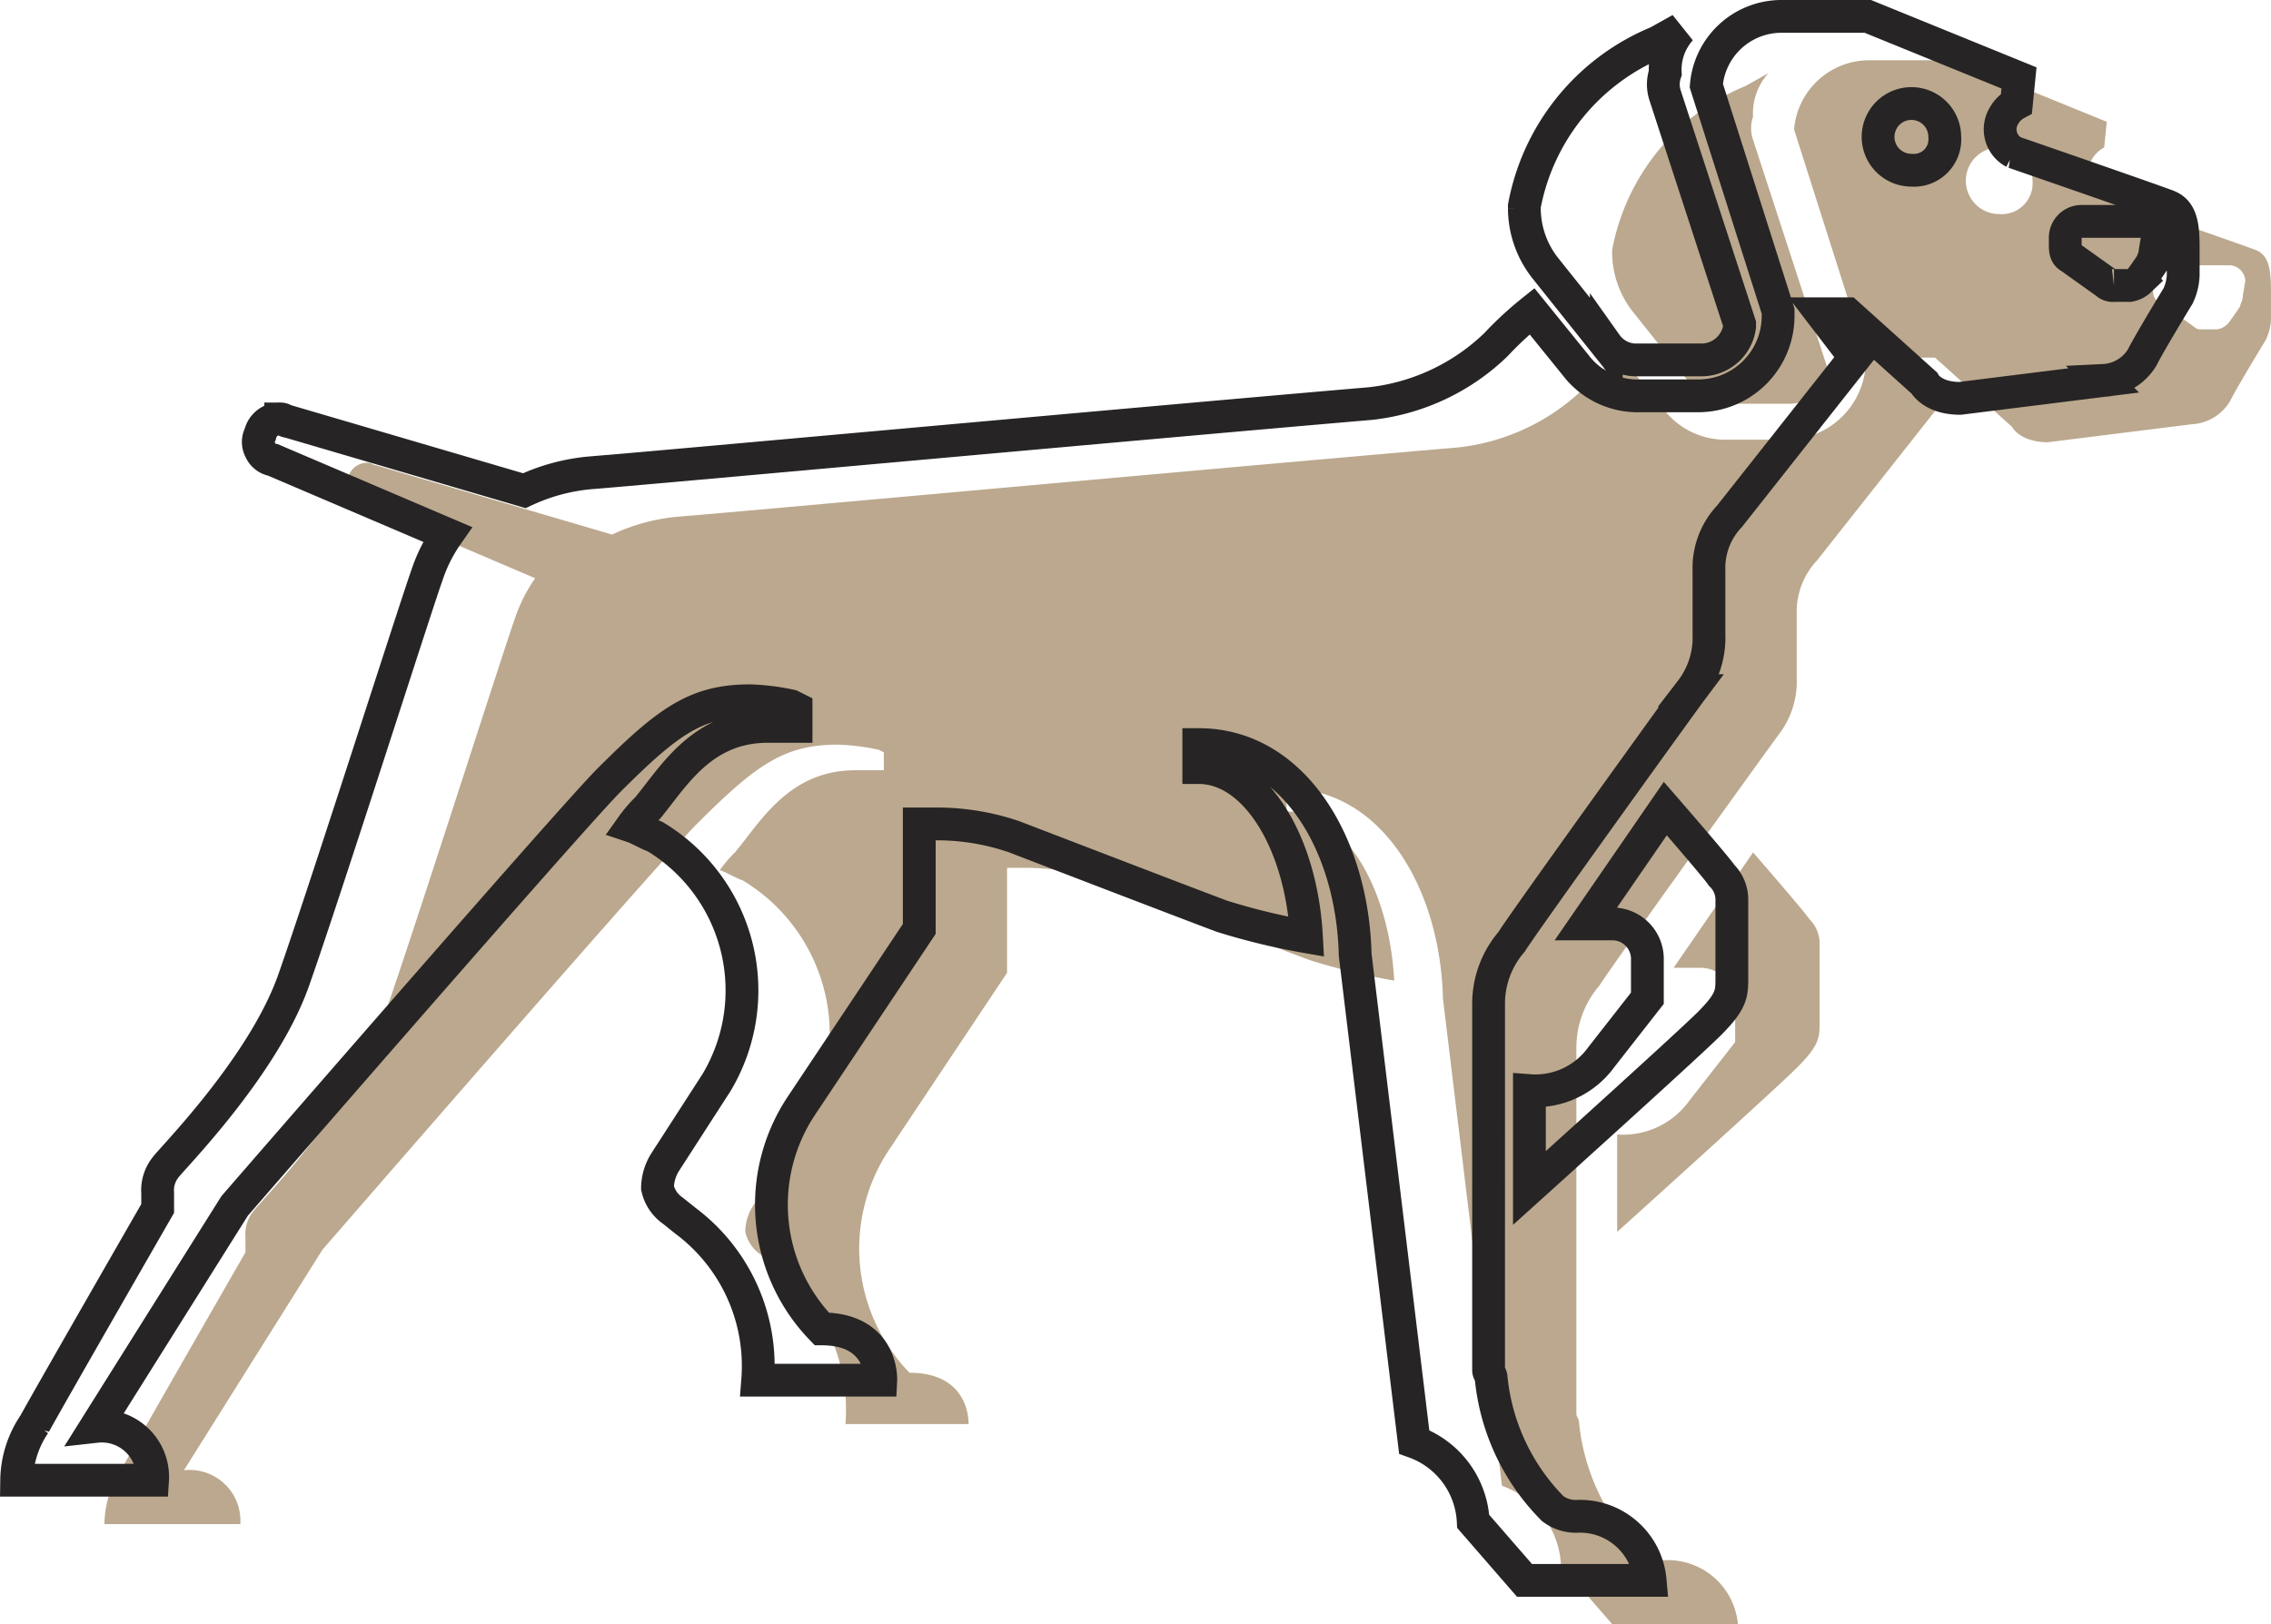 <svg xmlns="http://www.w3.org/2000/svg" width="69.264" height="49.54" viewBox="0 0 69.264 49.54"><defs><style>.a{fill:#bba88e;}.b{fill:none;stroke:#262424;}</style></defs><g transform="translate(-793.191 -797.861)"><path class="a" d="M52.982,39.764l-2.424,3.519h.782a1.067,1.067,0,0,1,1.095,1.095V45.55l-1.408,1.8h0a2.477,2.477,0,0,1-2.19,1.017v2.972s4.77-4.3,5.474-5,.7-.938.7-1.408V42.579A1.042,1.042,0,0,0,54.7,41.8C54.546,41.562,52.982,39.764,52.982,39.764Zm-1.8-14.154a1.115,1.115,0,0,0,.938.469h1.955a1.175,1.175,0,0,0,1.173-1.017v-.078l-2.268-6.96a1.078,1.078,0,0,1,0-.7,1.839,1.839,0,0,1,.469-1.329l-.7.391a6.749,6.749,0,0,0-4.066,5v.078a2.952,2.952,0,0,0,.626,1.8Zm17.126-4.223c-.391-.156-4.692-1.642-4.692-1.642A.791.791,0,0,1,63.3,18.65a.942.942,0,0,1,.391-.391l.078-.782L59.159,15.6H56.5a2.3,2.3,0,0,0-2.268,2.111l2.19,6.882v.156A2.436,2.436,0,0,1,54,27.174H52.2a2.373,2.373,0,0,1-1.955-.938l-1.329-1.642A10.389,10.389,0,0,0,47.82,25.61a6.534,6.534,0,0,1-3.832,1.8c-6.412.547-22.678,2.033-23.773,2.111a5.962,5.962,0,0,0-2.033.547l-7.194-2.111c-.078,0-.156-.078-.235-.078a.6.6,0,0,0-.626.469.5.5,0,0,0,0,.469.52.52,0,0,0,.391.313L15.837,31.4a4.771,4.771,0,0,0-.626,1.251c-.313.86-3.128,9.7-4.066,12.356s-3.754,5.474-3.91,5.709A1.119,1.119,0,0,0,7,51.494v.469s-3.284,5.709-3.754,6.569a3.117,3.117,0,0,0-.547,1.72H6.844a1.551,1.551,0,0,0-1.72-1.642l4.223-6.725S19.59,40.077,20.763,38.9c1.8-1.8,2.659-2.424,4.3-2.424a6.844,6.844,0,0,1,1.251.156l.156.078v.547h-.86c-2.033,0-2.893,1.564-3.675,2.5a4.042,4.042,0,0,0-.469.547c.235.078.469.235.7.313a5.477,5.477,0,0,1,1.877,7.507l-1.564,2.424a1.509,1.509,0,0,0-.235.782,1.139,1.139,0,0,0,.469.7l.391.313A5.528,5.528,0,0,1,25.3,57.2h3.754s.078-1.564-1.8-1.564a5.443,5.443,0,0,1-.626-6.8h0l3.6-5.4V40.233h.626a7.265,7.265,0,0,1,2.268.391s5.083,1.955,6.334,2.424a20.375,20.375,0,0,0,2.581.626c-.156-2.893-1.564-5.161-3.284-5.161v-.7c2.893,0,4.692,3.05,4.77,6.412l1.8,14.858a2.718,2.718,0,0,1,1.8,2.424l1.564,1.8h3.832a2.147,2.147,0,0,0-2.19-1.955,1.167,1.167,0,0,1-.782-.235,6.567,6.567,0,0,1-1.877-3.988c0-.078-.078-.156-.078-.235V45.707a2.894,2.894,0,0,1,.7-1.877c.391-.626,5.239-7.351,5.474-7.664a2.653,2.653,0,0,0,.547-1.72V32.491a2.287,2.287,0,0,1,.626-1.642C55.249,30.458,58.768,26,58.768,26l-1.017-1.329h.782l2.346,2.111s.235.469,1.095.469l4.379-.547a1.453,1.453,0,0,0,1.173-.7c.235-.469,1.095-1.877,1.095-1.877a1.618,1.618,0,0,0,.156-.626v-.86C68.778,21.934,68.7,21.543,68.309,21.387Zm-7.82-1.095a1.017,1.017,0,1,1,1.017-1.017A.943.943,0,0,1,60.489,20.292Zm7.429,2.5c0,.156-.078.235-.078.313,0,0-.313.469-.391.547a.593.593,0,0,1-.313.156h-.469a.287.287,0,0,1-.235-.078l-1.095-.782c-.156-.078-.156-.235-.156-.391v-.235a.5.5,0,0,1,.469-.469h1.877a.5.5,0,0,1,.469.469l-.078.469Z" transform="translate(793.677 784.099)"/><path class="b" d="M52.982,39.764l-2.424,3.519h.782a1.067,1.067,0,0,1,1.095,1.095V45.55l-1.408,1.8h0a2.477,2.477,0,0,1-2.19,1.017v2.972s4.77-4.3,5.474-5,.7-.938.7-1.408V42.579A1.042,1.042,0,0,0,54.7,41.8C54.546,41.562,52.982,39.764,52.982,39.764Zm-1.8-14.154a1.115,1.115,0,0,0,.938.469h1.955a1.175,1.175,0,0,0,1.173-1.017v-.078l-2.268-6.96a1.078,1.078,0,0,1,0-.7,1.839,1.839,0,0,1,.469-1.329l-.7.391a6.749,6.749,0,0,0-4.066,5v.078a2.952,2.952,0,0,0,.626,1.8Zm17.126-4.223c-.391-.156-4.692-1.642-4.692-1.642A.791.791,0,0,1,63.3,18.65a.942.942,0,0,1,.391-.391l.078-.782L59.159,15.6H56.5a2.3,2.3,0,0,0-2.268,2.111l2.19,6.882v.156A2.436,2.436,0,0,1,54,27.174H52.2a2.373,2.373,0,0,1-1.955-.938l-1.329-1.642A10.389,10.389,0,0,0,47.82,25.61a6.534,6.534,0,0,1-3.832,1.8c-6.412.547-22.678,2.033-23.773,2.111a5.962,5.962,0,0,0-2.033.547l-7.194-2.111c-.078,0-.156-.078-.235-.078a.6.6,0,0,0-.626.469.5.5,0,0,0,0,.469.52.52,0,0,0,.391.313L15.837,31.4a4.771,4.771,0,0,0-.626,1.251c-.313.86-3.128,9.7-4.066,12.356s-3.754,5.474-3.91,5.709A1.119,1.119,0,0,0,7,51.494v.469s-3.284,5.709-3.754,6.569a3.117,3.117,0,0,0-.547,1.72H6.844a1.551,1.551,0,0,0-1.72-1.642l4.223-6.725S19.59,40.077,20.763,38.9c1.8-1.8,2.659-2.424,4.3-2.424a6.844,6.844,0,0,1,1.251.156l.156.078v.547h-.86c-2.033,0-2.893,1.564-3.675,2.5a4.042,4.042,0,0,0-.469.547c.235.078.469.235.7.313a5.477,5.477,0,0,1,1.877,7.507l-1.564,2.424a1.509,1.509,0,0,0-.235.782,1.139,1.139,0,0,0,.469.7l.391.313A5.528,5.528,0,0,1,25.3,57.2h3.754s.078-1.564-1.8-1.564a5.443,5.443,0,0,1-.626-6.8h0l3.6-5.4V40.233h.626a7.265,7.265,0,0,1,2.268.391s5.083,1.955,6.334,2.424a20.375,20.375,0,0,0,2.581.626c-.156-2.893-1.564-5.161-3.284-5.161v-.7c2.893,0,4.692,3.05,4.77,6.412l1.8,14.858a2.718,2.718,0,0,1,1.8,2.424l1.564,1.8h3.832a2.147,2.147,0,0,0-2.19-1.955,1.167,1.167,0,0,1-.782-.235,6.567,6.567,0,0,1-1.877-3.988c0-.078-.078-.156-.078-.235V45.707a2.894,2.894,0,0,1,.7-1.877c.391-.626,5.239-7.351,5.474-7.664a2.653,2.653,0,0,0,.547-1.72V32.491a2.287,2.287,0,0,1,.626-1.642C55.249,30.458,58.768,26,58.768,26l-1.017-1.329h.782l2.346,2.111s.235.469,1.095.469l4.379-.547a1.453,1.453,0,0,0,1.173-.7c.235-.469,1.095-1.877,1.095-1.877a1.618,1.618,0,0,0,.156-.626v-.86C68.778,21.934,68.7,21.543,68.309,21.387Zm-7.82-1.095a1.017,1.017,0,1,1,1.017-1.017A.943.943,0,0,1,60.489,20.292Zm7.429,2.5c0,.156-.078.235-.078.313,0,0-.313.469-.391.547a.593.593,0,0,1-.313.156h-.469a.287.287,0,0,1-.235-.078l-1.095-.782c-.156-.078-.156-.235-.156-.391v-.235a.5.5,0,0,1,.469-.469h1.877a.5.5,0,0,1,.469.469l-.078.469Z" transform="translate(791 782.761)"/></g></svg>